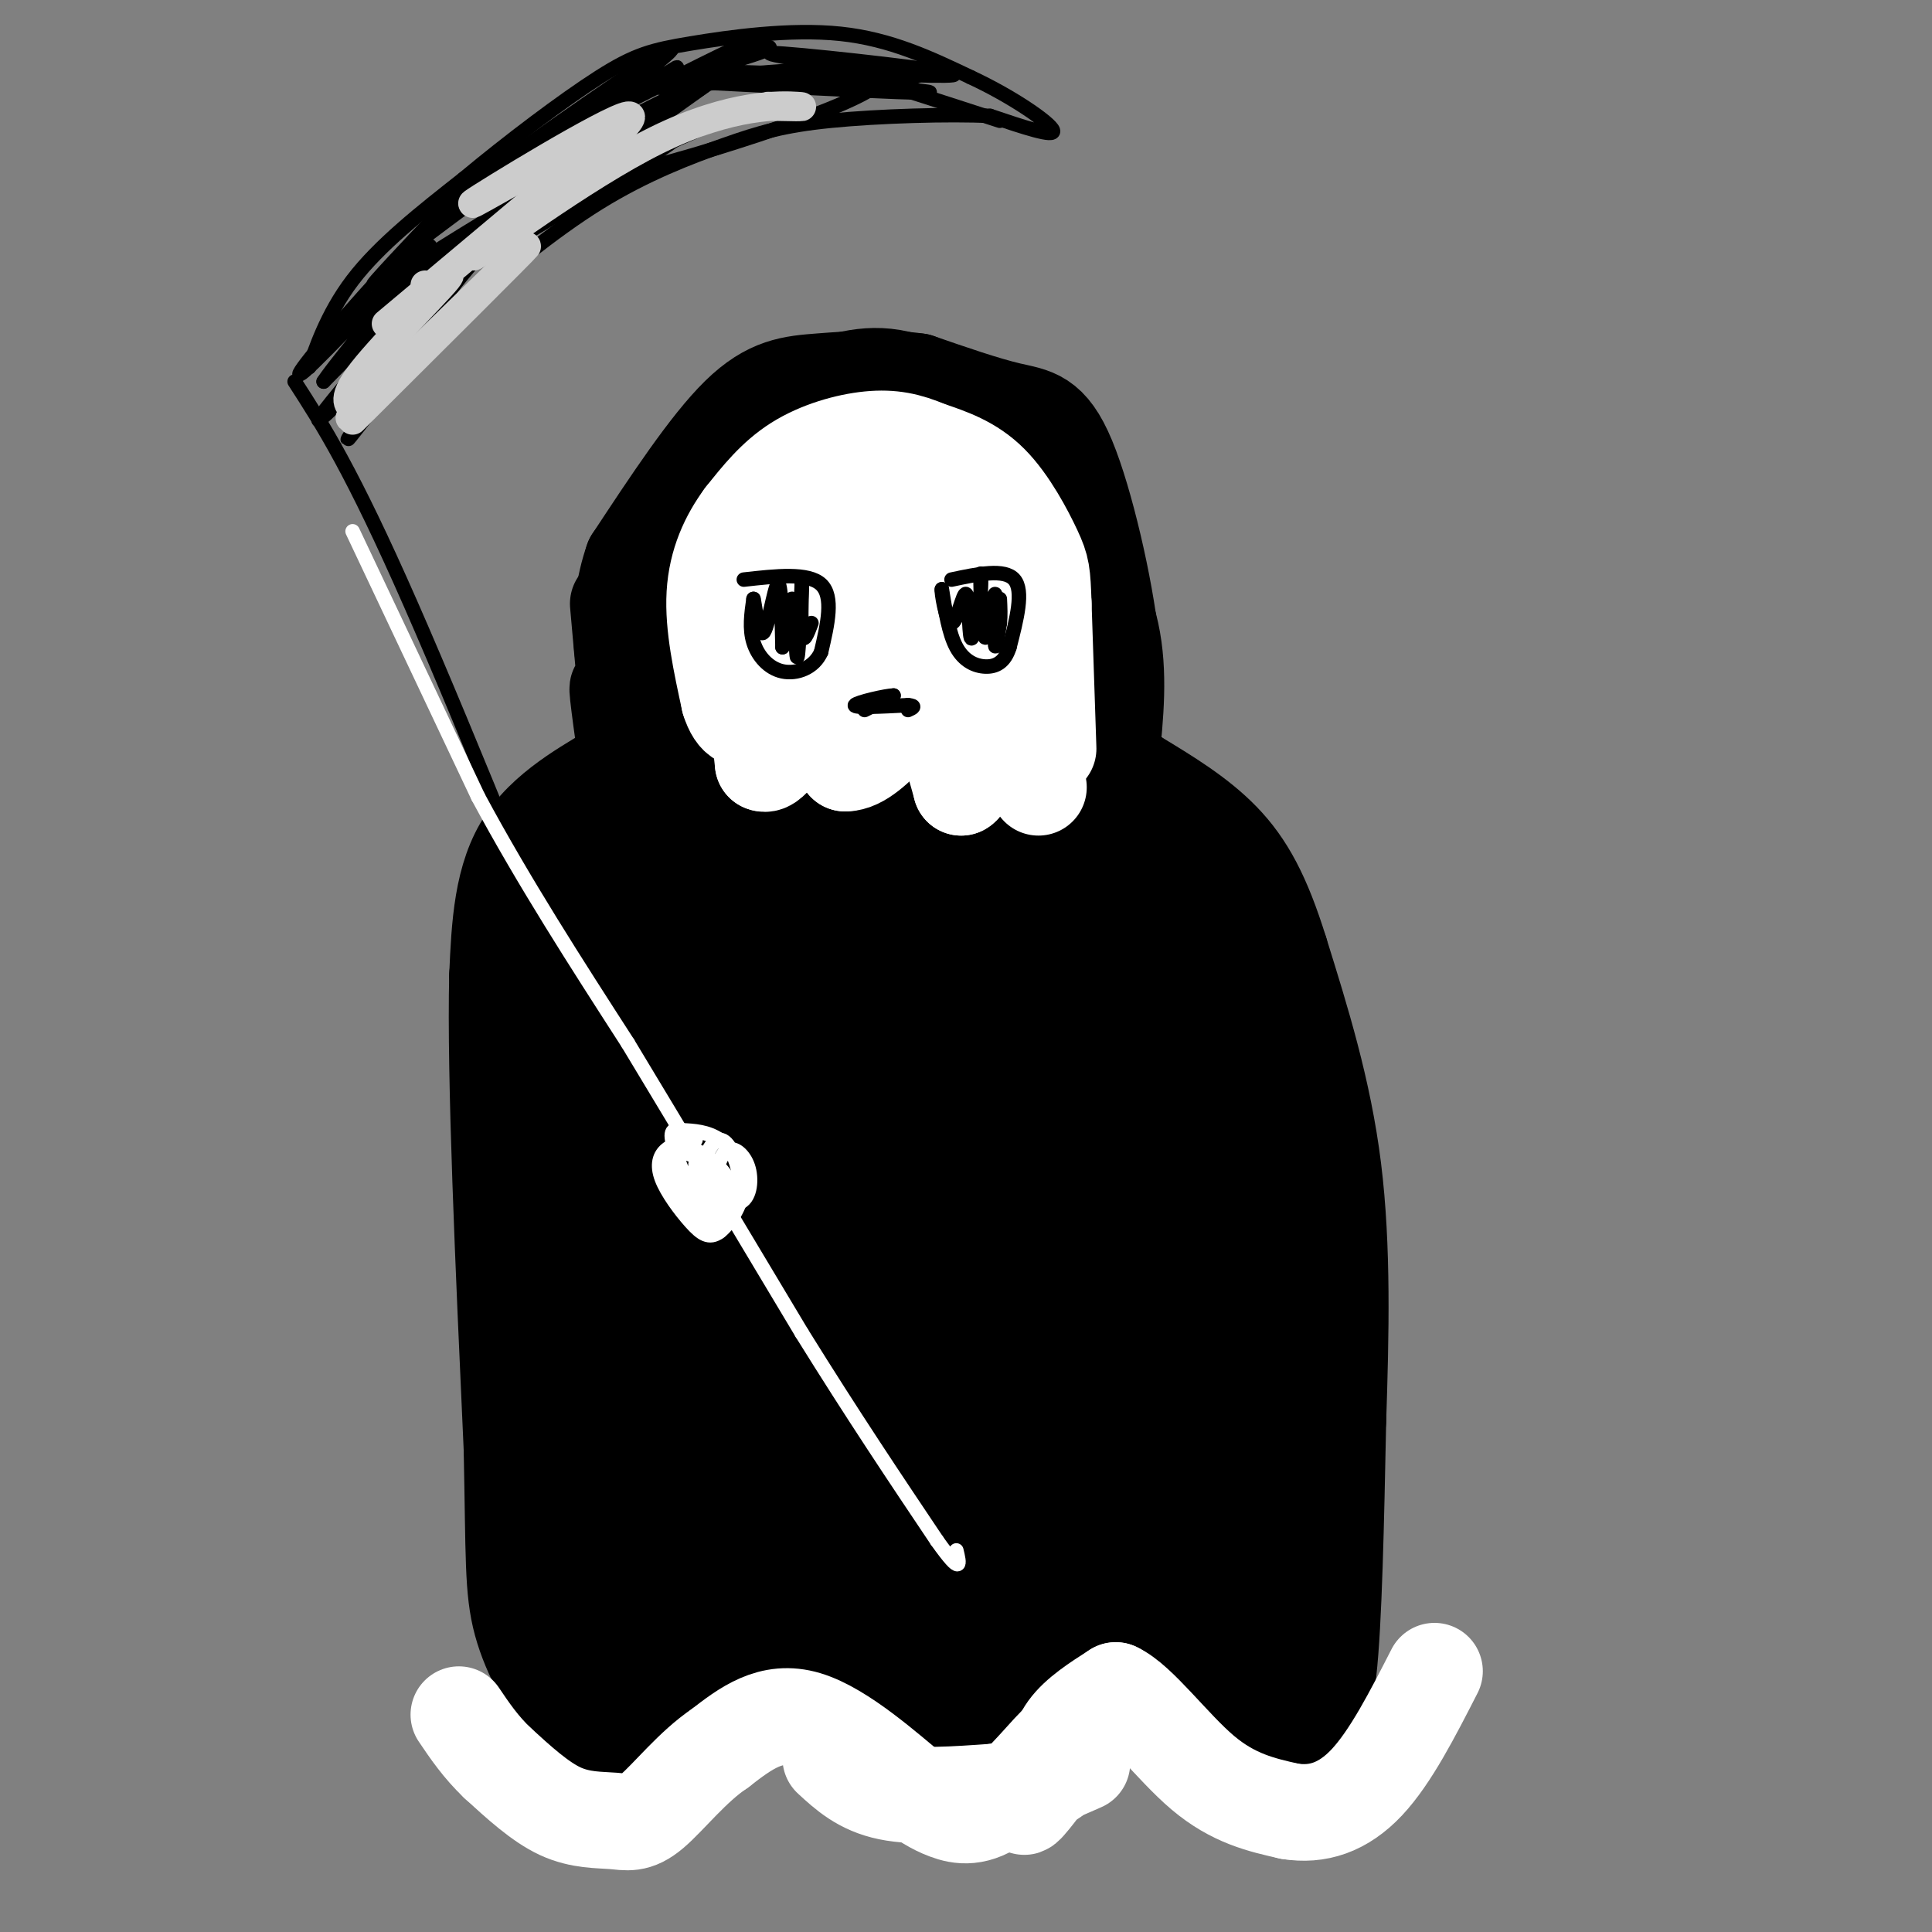 <svg viewBox='0 0 400 400' version='1.1' xmlns='http://www.w3.org/2000/svg' xmlns:xlink='http://www.w3.org/1999/xlink'><rect x="0" y="0" width="400" height="400" fill="#808080" stroke="none"/><g fill='none' stroke='rgb(0,0,0)' stroke-width='20' stroke-linecap='round' stroke-linejoin='round'><path d='M143,156c-0.006,-7.071 -0.012,-14.143 2,-21c2.012,-6.857 6.042,-13.500 13,-19c6.958,-5.500 16.845,-9.857 25,-10c8.155,-0.143 14.577,3.929 21,8'/><path d='M204,114c5.766,4.911 9.680,13.189 13,24c3.320,10.811 6.044,24.156 4,22c-2.044,-2.156 -8.858,-19.811 -14,-29c-5.142,-9.189 -8.612,-9.911 -13,-11c-4.388,-1.089 -9.694,-2.544 -15,-4'/><path d='M179,116c-6.553,0.818 -15.435,4.863 -22,14c-6.565,9.137 -10.811,23.367 -8,23c2.811,-0.367 12.680,-15.329 20,-23c7.320,-7.671 12.091,-8.049 11,-5c-1.091,3.049 -8.046,9.524 -15,16'/><path d='M165,141c-5.668,6.260 -12.336,13.909 -8,12c4.336,-1.909 19.678,-13.378 24,-15c4.322,-1.622 -2.375,6.602 -4,11c-1.625,4.398 1.821,4.971 3,3c1.179,-1.971 0.089,-6.485 -1,-11'/><path d='M179,141c-3.044,-2.956 -10.156,-4.844 -17,-2c-6.844,2.844 -13.422,10.422 -20,18'/><path d='M142,157c-6.833,5.833 -13.917,11.417 -21,17'/><path d='M121,174c-3.978,2.778 -3.422,1.222 -4,9c-0.578,7.778 -2.289,24.889 -4,42'/><path d='M113,225c-0.167,20.667 1.417,51.333 3,82'/><path d='M116,307c0.111,21.467 -1.111,34.133 0,41c1.111,6.867 4.556,7.933 8,9'/><path d='M124,357c2.262,2.179 3.917,3.125 9,0c5.083,-3.125 13.595,-10.321 20,-14c6.405,-3.679 10.702,-3.839 15,-4'/><path d='M168,339c3.857,-0.976 6.000,-1.417 10,2c4.000,3.417 9.857,10.690 14,14c4.143,3.310 6.571,2.655 9,2'/><path d='M201,357c6.667,-3.333 18.833,-12.667 31,-22'/><path d='M232,335c5.933,-4.089 5.267,-3.311 9,1c3.733,4.311 11.867,12.156 20,20'/><path d='M261,356c4.857,3.071 7.000,0.750 9,0c2.000,-0.750 3.857,0.071 5,-10c1.143,-10.071 1.571,-31.036 2,-52'/><path d='M277,294c0.578,-17.644 1.022,-35.756 -1,-52c-2.022,-16.244 -6.511,-30.622 -11,-45'/><path d='M265,197c-3.578,-11.533 -7.022,-17.867 -12,-23c-4.978,-5.133 -11.489,-9.067 -18,-13'/><path d='M235,161c-3.714,-2.250 -4.000,-1.375 -5,-3c-1.000,-1.625 -2.714,-5.750 -4,-13c-1.286,-7.250 -2.143,-17.625 -3,-28'/><path d='M223,117c-0.962,-6.890 -1.866,-10.115 -7,-14c-5.134,-3.885 -14.498,-8.431 -23,-10c-8.502,-1.569 -16.144,-0.163 -23,3c-6.856,3.163 -12.928,8.081 -19,13'/><path d='M151,109c-5.607,4.369 -10.125,8.792 -11,20c-0.875,11.208 1.893,29.202 2,30c0.107,0.798 -2.446,-15.601 -5,-32'/><path d='M137,127c0.551,-8.663 4.429,-14.321 7,-18c2.571,-3.679 3.833,-5.378 7,-7c3.167,-1.622 8.237,-3.168 15,-5c6.763,-1.832 15.218,-3.952 23,-3c7.782,0.952 14.891,4.976 22,9'/><path d='M211,103c5.812,4.378 9.341,10.823 12,15c2.659,4.177 4.447,6.086 5,14c0.553,7.914 -0.128,21.833 0,23c0.128,1.167 1.064,-10.416 2,-22'/><path d='M230,133c-1.238,-11.476 -5.333,-29.167 -9,-38c-3.667,-8.833 -6.905,-8.810 -12,-10c-5.095,-1.190 -12.048,-3.595 -19,-6'/><path d='M190,79c-6.714,-0.988 -14.000,-0.458 -20,0c-6.000,0.458 -10.714,0.845 -17,7c-6.286,6.155 -14.143,18.077 -22,30'/><path d='M131,116c-3.746,10.630 -2.112,22.205 -1,22c1.112,-0.205 1.700,-12.189 4,-21c2.300,-8.811 6.312,-14.449 10,-19c3.688,-4.551 7.054,-8.015 12,-11c4.946,-2.985 11.473,-5.493 18,-8'/><path d='M174,79c6.128,-1.697 12.447,-1.939 20,3c7.553,4.939 16.341,15.061 23,24c6.659,8.939 11.188,16.697 13,25c1.812,8.303 0.906,17.152 0,26'/><path d='M128,125c1.644,18.356 3.289,36.711 3,38c-0.289,1.289 -2.511,-14.489 -3,-19c-0.489,-4.511 0.756,2.244 2,9'/><path d='M130,153c0.917,2.190 2.208,3.167 -2,6c-4.208,2.833 -13.917,7.524 -19,15c-5.083,7.476 -5.542,17.738 -6,28'/><path d='M103,202c-0.500,21.000 1.250,59.500 3,98'/><path d='M106,300c0.464,22.321 0.125,29.125 2,36c1.875,6.875 5.964,13.821 9,17c3.036,3.179 5.018,2.589 7,2'/><path d='M124,355c1.820,-1.167 2.869,-5.086 4,-2c1.131,3.086 2.343,13.177 1,-8c-1.343,-21.177 -5.241,-73.622 -5,-107c0.241,-33.378 4.620,-47.689 9,-62'/><path d='M133,176c2.180,25.078 3.131,118.774 4,155c0.869,36.226 1.657,14.984 3,5c1.343,-9.984 3.241,-8.710 5,-23c1.759,-14.290 3.380,-44.145 5,-74'/><path d='M150,239c0.946,-22.325 0.810,-41.139 3,-58c2.190,-16.861 6.705,-31.770 7,-25c0.295,6.770 -3.630,35.220 -4,60c-0.370,24.780 2.815,45.890 6,67'/><path d='M162,283c0.133,29.622 -2.533,70.178 -1,48c1.533,-22.178 7.267,-107.089 13,-192'/><path d='M174,139c1.940,-30.940 0.292,-12.292 1,-6c0.708,6.292 3.774,0.226 5,31c1.226,30.774 0.613,98.387 0,166'/><path d='M180,330c0.421,11.215 1.474,-43.746 4,-96c2.526,-52.254 6.526,-101.799 10,-108c3.474,-6.201 6.421,30.943 7,69c0.579,38.057 -1.211,77.029 -3,116'/><path d='M198,311c-0.512,24.357 -0.292,27.250 0,35c0.292,7.750 0.655,20.357 4,-10c3.345,-30.357 9.673,-103.679 16,-177'/><path d='M218,159c3.968,-19.829 5.888,19.097 5,64c-0.888,44.903 -4.585,95.781 -5,116c-0.415,20.219 2.453,9.777 5,-18c2.547,-27.777 4.774,-72.888 7,-118'/><path d='M230,203c1.316,-24.021 1.107,-25.072 3,-21c1.893,4.072 5.888,13.268 8,44c2.112,30.732 2.339,83.000 3,103c0.661,20.000 1.755,7.731 3,-1c1.245,-8.731 2.641,-13.923 3,-24c0.359,-10.077 -0.321,-25.038 -1,-40'/><path d='M249,264c-2.917,-26.940 -9.708,-74.292 -9,-86c0.708,-11.708 8.917,12.226 14,44c5.083,31.774 7.042,71.387 9,111'/><path d='M263,333c1.805,17.544 1.819,5.904 2,2c0.181,-3.904 0.530,-0.072 1,-4c0.470,-3.928 1.060,-15.616 -3,-31c-4.060,-15.384 -12.769,-34.464 -17,-41c-4.231,-6.536 -3.985,-0.529 -4,1c-0.015,1.529 -0.290,-1.420 -2,8c-1.710,9.420 -4.855,31.210 -8,53'/><path d='M232,321c0.199,13.396 4.697,20.385 0,5c-4.697,-15.385 -18.589,-53.144 -31,-79c-12.411,-25.856 -23.341,-39.807 -33,-53c-9.659,-13.193 -18.045,-25.626 -22,-27c-3.955,-1.374 -3.477,8.313 -3,18'/><path d='M143,185c-0.667,5.500 -0.833,10.250 -1,15'/></g>
<g fill='none' stroke='rgb(255,255,255)' stroke-width='20' stroke-linecap='round' stroke-linejoin='round'><path d='M218,368c0.417,-3.500 0.833,-7.000 3,-10c2.167,-3.000 6.083,-5.500 10,-8'/><path d='M231,350c4.756,2.178 11.644,11.622 18,17c6.356,5.378 12.178,6.689 18,8'/><path d='M267,375c5.733,0.933 11.067,-0.733 16,-6c4.933,-5.267 9.467,-14.133 14,-23'/><path d='M220,364c-3.917,5.250 -7.833,10.500 -8,10c-0.167,-0.500 3.417,-6.750 7,-13'/><path d='M219,361c-1.060,0.536 -7.208,8.375 -12,12c-4.792,3.625 -8.226,3.036 -11,2c-2.774,-1.036 -4.887,-2.518 -7,-4'/><path d='M189,371c-5.178,-4.222 -14.622,-12.778 -22,-15c-7.378,-2.222 -12.689,1.889 -18,6'/><path d='M149,362c-5.604,3.751 -10.616,10.129 -14,13c-3.384,2.871 -5.142,2.234 -8,2c-2.858,-0.234 -6.817,-0.067 -11,-2c-4.183,-1.933 -8.592,-5.967 -13,-10'/><path d='M103,365c-3.500,-3.333 -5.750,-6.667 -8,-10'/><path d='M172,364c3.167,2.917 6.333,5.833 12,7c5.667,1.167 13.833,0.583 22,0'/><path d='M206,371c6.667,-1.000 12.333,-3.500 18,-6'/><path d='M184,102c0.000,0.000 0.100,0.100 0.1,0.1'/><path d='M183,103c-6.067,-1.756 -12.133,-3.511 -16,-3c-3.867,0.511 -5.533,3.289 -7,7c-1.467,3.711 -2.733,8.356 -4,13'/><path d='M156,120c-0.978,7.489 -1.422,19.711 0,19c1.422,-0.711 4.711,-14.356 8,-28'/><path d='M164,111c3.263,-6.935 7.421,-10.271 13,-11c5.579,-0.729 12.579,1.150 17,4c4.421,2.850 6.263,6.671 8,13c1.737,6.329 3.368,15.164 5,24'/><path d='M207,141c1.291,5.834 2.017,8.420 0,3c-2.017,-5.420 -6.778,-18.844 -11,-25c-4.222,-6.156 -7.906,-5.042 -11,-3c-3.094,2.042 -5.598,5.012 -8,10c-2.402,4.988 -4.701,11.994 -7,19'/><path d='M170,145c-0.352,-1.063 2.268,-13.220 3,-19c0.732,-5.780 -0.426,-5.181 -4,0c-3.574,5.181 -9.566,14.945 -7,17c2.566,2.055 13.691,-3.601 19,-6c5.309,-2.399 4.803,-1.543 5,0c0.197,1.543 1.099,3.771 2,6'/><path d='M188,143c0.622,-0.978 1.178,-6.422 2,-8c0.822,-1.578 1.911,0.711 3,3'/><path d='M156,140c0.000,0.000 2.000,18.000 2,18'/><path d='M158,158c1.689,0.933 4.911,-5.733 8,-7c3.089,-1.267 6.044,2.867 9,7'/><path d='M175,158c3.167,0.000 6.583,-3.500 10,-7'/><path d='M185,151c3.333,-1.622 6.667,-2.178 9,0c2.333,2.178 3.667,7.089 5,12'/><path d='M199,163c1.533,-0.667 2.867,-8.333 5,-11c2.133,-2.667 5.067,-0.333 8,2'/><path d='M212,154c1.833,1.833 2.417,5.417 3,9'/><path d='M217,155c0.000,0.000 -1.000,-30.000 -1,-30'/><path d='M216,125c-0.226,-6.381 -0.292,-7.333 -2,-11c-1.708,-3.667 -5.060,-10.048 -9,-14c-3.940,-3.952 -8.470,-5.476 -13,-7'/><path d='M192,93c-3.964,-1.702 -7.375,-2.458 -12,-2c-4.625,0.458 -10.464,2.131 -15,5c-4.536,2.869 -7.768,6.935 -11,11'/><path d='M154,107c-3.178,4.289 -5.622,9.511 -6,16c-0.378,6.489 1.311,14.244 3,22'/><path d='M151,145c1.333,4.333 3.167,4.167 5,4'/></g>
<g fill='none' stroke='rgb(0,0,0)' stroke-width='3' stroke-linecap='round' stroke-linejoin='round'><path d='M197,120c5.500,-1.167 11.000,-2.333 13,0c2.000,2.333 0.500,8.167 -1,14'/><path d='M209,134c-0.964,3.167 -2.875,4.083 -5,4c-2.125,-0.083 -4.464,-1.167 -6,-4c-1.536,-2.833 -2.268,-7.417 -3,-12'/><path d='M195,122c-0.183,0.265 0.858,6.927 2,7c1.142,0.073 2.384,-6.442 3,-6c0.616,0.442 0.604,7.841 1,9c0.396,1.159 1.198,-3.920 2,-9'/><path d='M203,123c0.282,-2.992 -0.013,-5.973 0,-3c0.013,2.973 0.333,11.900 1,12c0.667,0.100 1.679,-8.627 2,-9c0.321,-0.373 -0.051,7.608 0,10c0.051,2.392 0.526,-0.804 1,-4'/><path d='M207,129c0.167,-1.500 0.083,-3.250 0,-5'/><path d='M154,120c6.667,-0.750 13.333,-1.500 16,1c2.667,2.500 1.333,8.250 0,14'/><path d='M170,135c-1.452,3.321 -5.083,4.625 -8,4c-2.917,-0.625 -5.119,-3.179 -6,-6c-0.881,-2.821 -0.440,-5.911 0,-9'/><path d='M156,124c0.286,0.940 1.000,7.792 2,7c1.000,-0.792 2.286,-9.226 3,-10c0.714,-0.774 0.857,6.113 1,13'/><path d='M162,134c0.560,-1.143 1.458,-10.500 2,-10c0.542,0.500 0.726,10.857 1,12c0.274,1.143 0.637,-6.929 1,-15'/><path d='M166,121c0.067,-0.022 -0.267,7.422 0,10c0.267,2.578 1.133,0.289 2,-2'/><path d='M179,147c0.000,0.000 6.000,-3.000 6,-3'/><path d='M185,144c-1.333,-0.022 -7.667,1.422 -8,2c-0.333,0.578 5.333,0.289 11,0'/><path d='M188,146c1.833,0.167 0.917,0.583 0,1'/><path d='M61,79c5.917,9.167 11.833,18.333 24,46c12.167,27.667 30.583,73.833 49,120'/><path d='M134,245c9.711,22.978 9.489,20.422 9,19c-0.489,-1.422 -1.244,-1.711 -2,-2'/><path d='M63,76c0.000,0.000 1.000,0.000 1,0'/><path d='M64,76c1.133,-3.067 3.467,-10.733 9,-18c5.533,-7.267 14.267,-14.133 23,-21'/><path d='M96,37c9.156,-7.641 20.547,-16.244 28,-21c7.453,-4.756 10.968,-5.665 19,-7c8.032,-1.335 20.581,-3.096 31,-2c10.419,1.096 18.710,5.048 27,9'/><path d='M201,16c8.556,3.978 16.444,9.422 17,11c0.556,1.578 -6.222,-0.711 -13,-3'/><path d='M205,24c-8.470,-0.423 -23.147,0.021 -33,1c-9.853,0.979 -14.884,2.494 -22,5c-7.116,2.506 -16.319,6.002 -26,12c-9.681,5.998 -19.841,14.499 -30,23'/><path d='M94,65c-10.533,10.778 -21.867,26.222 -22,26c-0.133,-0.222 10.933,-16.111 22,-32'/><path d='M94,59c7.585,-9.512 15.549,-17.292 7,-8c-8.549,9.292 -33.609,35.656 -35,36c-1.391,0.344 20.888,-25.330 25,-31c4.112,-5.670 -9.944,8.665 -24,23'/><path d='M67,79c2.730,-4.282 21.554,-26.489 22,-28c0.446,-1.511 -17.485,17.672 -24,24c-6.515,6.328 -1.612,-0.201 7,-10c8.612,-9.799 20.934,-22.869 21,-23c0.066,-0.131 -12.124,12.677 -15,16c-2.876,3.323 3.562,-2.838 10,-9'/><path d='M88,49c10.578,-8.014 32.024,-23.548 43,-32c10.976,-8.452 11.483,-9.820 -3,0c-14.483,9.820 -43.954,30.828 -38,28c5.954,-2.828 47.334,-29.492 50,-31c2.666,-1.508 -33.381,22.141 -47,31c-13.619,8.859 -4.809,2.930 4,-3'/><path d='M97,42c16.703,-8.989 56.462,-29.961 50,-25c-6.462,4.961 -59.144,35.856 -61,38c-1.856,2.144 47.116,-24.461 54,-27c6.884,-2.539 -28.319,18.989 -41,26c-12.681,7.011 -2.841,-0.494 7,-8'/><path d='M106,46c12.705,-9.275 40.966,-28.461 49,-35c8.034,-6.539 -4.161,-0.431 -13,4c-8.839,4.431 -14.321,7.185 -12,6c2.321,-1.185 12.447,-6.307 20,-9c7.553,-2.693 12.534,-2.956 7,-1c-5.534,1.956 -21.581,6.130 -21,7c0.581,0.870 17.791,-1.565 35,-4'/><path d='M171,14c12.104,-0.035 24.863,1.877 16,2c-8.863,0.123 -39.348,-1.544 -37,-1c2.348,0.544 37.528,3.298 42,4c4.472,0.702 -21.764,-0.649 -48,-2'/><path d='M144,17c4.917,-1.690 41.208,-4.917 38,0c-3.208,4.917 -45.917,17.976 -54,19c-8.083,1.024 18.458,-9.988 45,-21'/><path d='M173,15c10.687,-3.230 14.906,-0.804 8,-1c-6.906,-0.196 -24.936,-3.014 -21,-3c3.936,0.014 29.839,2.861 36,4c6.161,1.139 -7.419,0.569 -21,0'/><path d='M175,15c-5.489,-0.711 -8.711,-2.489 -3,-1c5.711,1.489 20.356,6.244 35,11'/></g>
<g fill='none' stroke='rgb(255,255,255)' stroke-width='3' stroke-linecap='round' stroke-linejoin='round'><path d='M73,110c0.000,0.000 26.000,55.000 26,55'/><path d='M99,165c9.500,17.667 20.250,34.333 31,51'/><path d='M130,216c11.167,18.500 23.583,39.250 36,60'/><path d='M166,276c10.667,17.167 19.333,30.083 28,43'/><path d='M194,319c5.333,7.500 4.667,4.750 4,2'/><path d='M144,236c-2.277,0.406 -4.553,0.812 -6,2c-1.447,1.188 -2.064,3.159 -1,6c1.064,2.841 3.810,6.551 6,9c2.190,2.449 3.824,3.636 6,2c2.176,-1.636 4.894,-6.094 5,-10c0.106,-3.906 -2.398,-7.259 -5,-9c-2.602,-1.741 -5.301,-1.871 -8,-2'/><path d='M141,234c-1.907,-0.280 -2.675,0.019 -1,5c1.675,4.981 5.794,14.644 8,16c2.206,1.356 2.498,-5.595 1,-10c-1.498,-4.405 -4.788,-6.263 -5,-4c-0.212,2.263 2.654,8.647 4,10c1.346,1.353 1.173,-2.323 1,-6'/><path d='M149,245c-1.543,-2.913 -5.900,-7.194 -8,-6c-2.100,1.194 -1.942,7.864 0,11c1.942,3.136 5.667,2.738 8,1c2.333,-1.738 3.274,-4.817 1,-8c-2.274,-3.183 -7.761,-6.472 -10,-6c-2.239,0.472 -1.229,4.704 0,8c1.229,3.296 2.677,5.657 5,6c2.323,0.343 5.521,-1.330 7,-3c1.479,-1.670 1.240,-3.335 1,-5'/><path d='M153,243c-0.468,-2.738 -2.138,-7.085 -4,-7c-1.862,0.085 -3.916,4.600 -3,8c0.916,3.400 4.802,5.685 7,5c2.198,-0.685 2.707,-4.338 2,-7c-0.707,-2.662 -2.631,-4.332 -4,-4c-1.369,0.332 -2.185,2.666 -3,5'/></g>
<g fill='none' stroke='rgb(204,204,204)' stroke-width='6' stroke-linecap='round' stroke-linejoin='round'><path d='M88,59c0.000,0.000 0.100,0.100 0.1,0.1'/><path d='M73,87c17.750,-17.667 35.500,-35.333 36,-36c0.500,-0.667 -16.250,15.667 -33,32'/><path d='M76,83c-5.532,5.499 -2.861,3.247 -3,2c-0.139,-1.247 -3.089,-1.489 2,-8c5.089,-6.511 18.216,-19.291 18,-20c-0.216,-0.709 -13.776,10.655 -13,10c0.776,-0.655 15.888,-13.327 31,-26'/><path d='M111,41c9.928,-8.195 19.249,-15.681 13,-13c-6.249,2.681 -28.067,15.530 -26,14c2.067,-1.530 28.019,-17.437 32,-18c3.981,-0.563 -14.010,14.219 -32,29'/><path d='M98,53c1.845,-0.524 22.458,-16.333 38,-24c15.542,-7.667 26.012,-7.190 29,-7c2.988,0.190 -1.506,0.095 -6,0'/></g>
</svg>